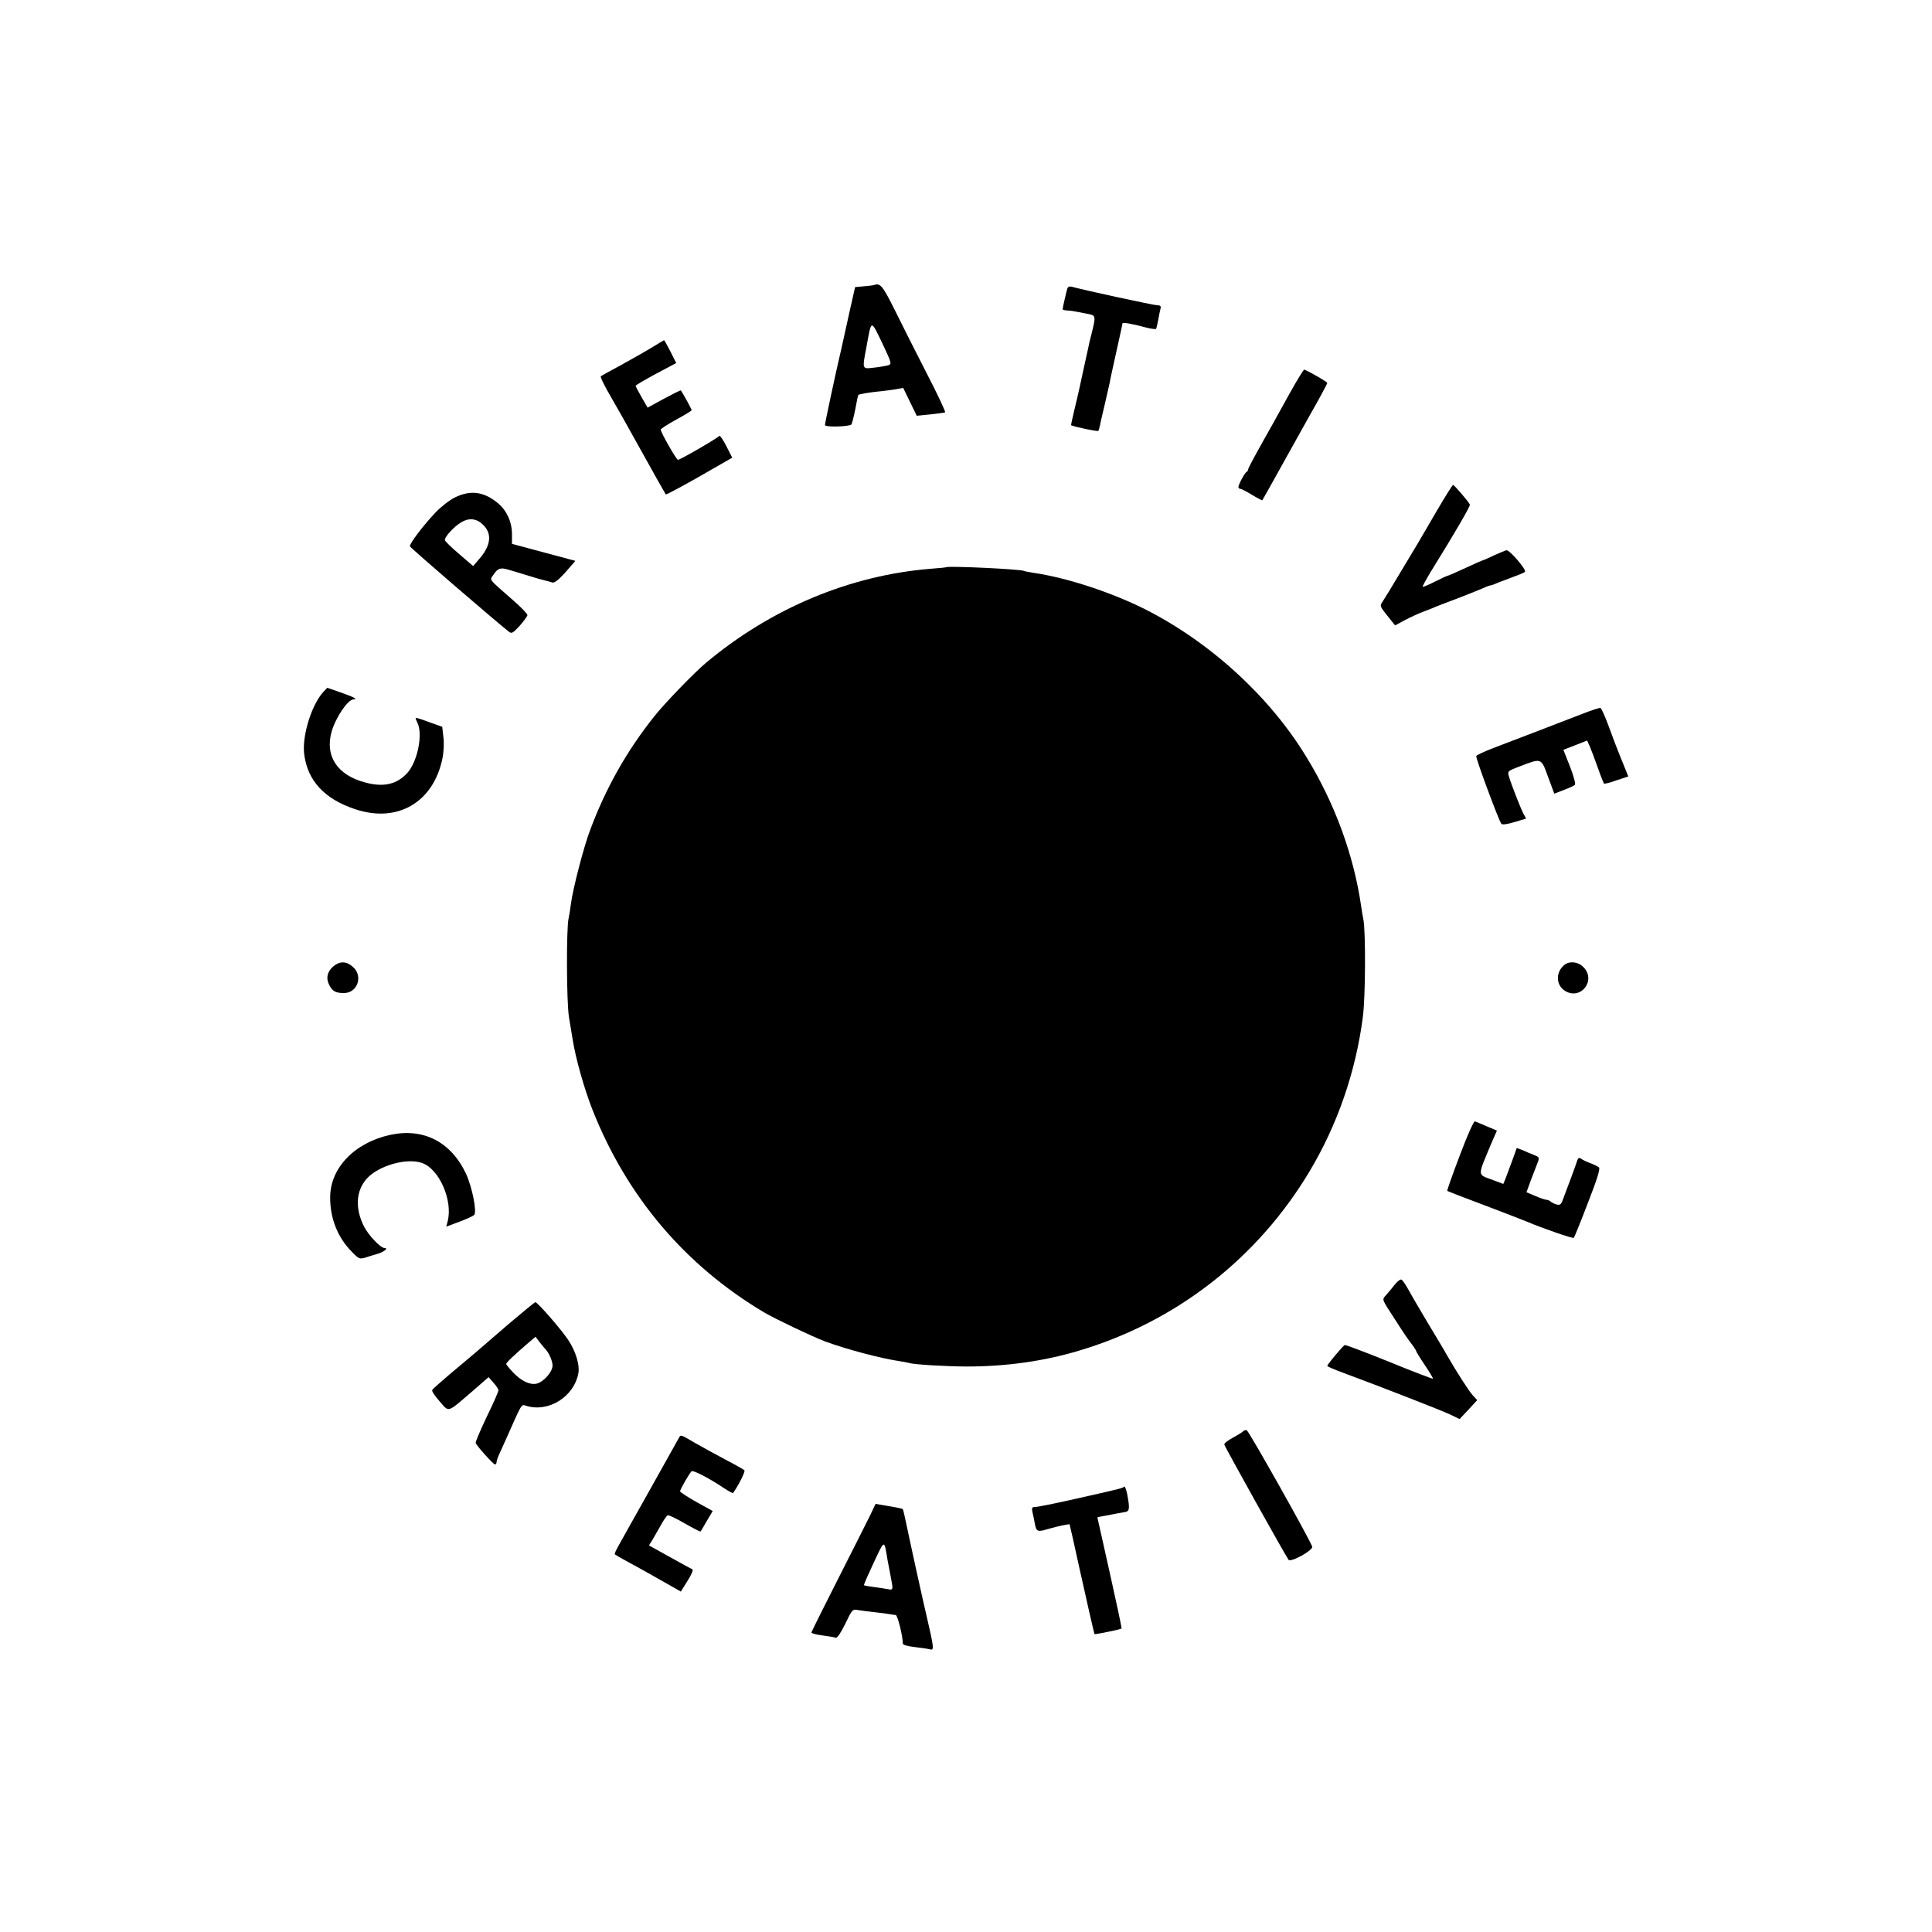 <?xml version="1.0" standalone="no"?>
<!DOCTYPE svg PUBLIC "-//W3C//DTD SVG 20010904//EN"
 "http://www.w3.org/TR/2001/REC-SVG-20010904/DTD/svg10.dtd">
<svg version="1.0" xmlns="http://www.w3.org/2000/svg"
 width="1000pt" height="1000pt" viewBox="0 0 1000 1000"
 preserveAspectRatio="xMidYMid meet">
<g transform="translate(0,1000) scale(0.1,-0.1)"
fill="#000000" stroke="none">
<path d="M4525 8525 c-5 -2 -30 -5 -55 -7 l-44 -4 -28 -124 c-15 -69 -34 -154
-42 -190 -33 -140 -86 -390 -86 -400 0 -12 124 -9 137 3 3 4 12 39 20 79 7 39
14 73 16 74 4 4 55 13 107 18 25 2 63 8 85 11 l40 7 35 -72 35 -72 70 7 c38 4
73 9 77 11 3 2 -38 91 -93 197 -54 105 -129 254 -166 329 -64 129 -77 144
-108 133z m71 -416 c-11 -3 -45 -9 -73 -12 -62 -7 -61 -12 -37 114 25 137 21
136 80 14 50 -106 51 -110 30 -116z"/>
<path d="M5525 8508 c-5 -14 -24 -99 -25 -108 0 -4 10 -6 23 -7 12 0 33 -3 47
-6 14 -3 42 -8 62 -12 41 -8 41 -10 16 -110 -6 -22 -12 -47 -13 -55 -2 -8 -13
-59 -25 -114 -12 -54 -23 -106 -25 -115 -2 -9 -12 -53 -23 -98 -11 -46 -19
-83 -18 -84 20 -9 138 -34 141 -29 2 3 6 17 9 31 2 13 14 62 25 109 11 47 22
96 25 110 2 14 18 87 35 163 17 76 31 140 31 143 0 7 51 -2 117 -20 29 -8 55
-11 57 -8 2 4 7 25 11 47 4 22 9 48 12 58 3 12 -1 17 -17 17 -19 0 -401 83
-443 96 -9 3 -19 0 -22 -8z"/>
<path d="M3370 8199 c-36 -22 -108 -62 -160 -91 -52 -28 -97 -53 -100 -55 -4
-4 17 -48 61 -123 15 -25 82 -144 149 -265 67 -121 124 -222 126 -224 3 -3
114 57 276 151 l68 39 -31 61 c-17 34 -34 57 -37 51 -8 -11 -201 -123 -213
-123 -8 0 -89 142 -89 156 0 5 36 28 80 52 44 24 80 46 80 49 0 5 -47 91 -56
102 -2 2 -41 -18 -88 -43 l-84 -46 -31 54 c-17 29 -31 56 -31 59 0 3 47 31
105 62 l105 56 -30 60 c-17 32 -31 59 -33 58 -1 0 -31 -18 -67 -40z"/>
<path d="M6677 7967 c-37 -67 -81 -147 -98 -177 -17 -30 -51 -90 -75 -134 -24
-43 -44 -82 -44 -86 0 -5 -3 -10 -7 -12 -10 -4 -43 -66 -43 -79 0 -5 4 -9 10
-9 5 0 32 -14 60 -31 28 -17 52 -30 54 -28 3 5 92 163 128 229 14 25 66 118
116 208 51 89 92 166 92 170 0 5 -87 56 -119 69 -3 2 -36 -52 -74 -120z"/>
<path d="M7441 7363 c-41 -71 -86 -148 -101 -173 -15 -25 -59 -99 -99 -165
-39 -66 -78 -129 -86 -141 -14 -19 -12 -24 26 -71 l40 -50 52 28 c29 15 72 35
97 44 25 9 54 21 65 26 11 4 63 25 115 44 52 20 109 43 127 51 17 8 34 14 38
14 4 0 21 6 38 14 18 7 55 21 82 31 28 10 54 21 58 25 11 9 -81 116 -96 112
-7 -2 -36 -14 -65 -27 -29 -14 -54 -25 -57 -25 -2 0 -43 -18 -90 -40 -47 -22
-89 -40 -92 -40 -3 0 -33 -14 -65 -30 -33 -17 -62 -29 -64 -27 -2 2 16 35 40
75 134 216 207 343 204 350 -5 14 -81 102 -87 102 -3 0 -39 -57 -80 -127z"/>
<path d="M2354 7425 c-28 -14 -73 -49 -100 -78 -64 -67 -137 -164 -132 -175 2
-8 444 -388 511 -441 15 -12 21 -9 57 30 21 24 39 49 40 55 0 7 -33 41 -72 75
-135 119 -124 104 -104 134 22 34 37 39 78 26 18 -5 65 -19 103 -31 39 -12 78
-23 88 -25 10 -2 26 -7 36 -10 11 -3 32 13 68 53 l51 59 -164 44 -164 44 0 50
c0 63 -27 122 -71 159 -73 62 -144 71 -225 31z m143 -138 c50 -45 46 -106 -12
-175 l-36 -42 -72 62 c-40 34 -73 66 -74 72 -4 15 46 70 85 93 38 23 77 20
109 -10z"/>
<path d="M4897 7064 c-1 -1 -38 -5 -81 -8 -418 -34 -825 -205 -1161 -486 -61
-51 -212 -207 -267 -276 -143 -179 -252 -372 -333 -589 -33 -85 -91 -310 -100
-384 -4 -30 -9 -63 -12 -75 -12 -49 -11 -433 2 -511 7 -44 16 -96 19 -115 15
-97 61 -259 103 -365 178 -450 480 -805 888 -1048 56 -33 249 -125 315 -150
111 -41 288 -88 390 -103 19 -3 40 -7 47 -9 23 -8 199 -18 298 -18 200 0 397
27 580 82 501 149 923 477 1192 926 145 242 240 516 277 800 14 105 15 442 3
505 -3 14 -8 43 -11 65 -38 266 -137 538 -286 780 -191 313 -500 594 -836 763
-174 87 -403 162 -574 187 -24 4 -47 8 -50 10 -16 9 -393 27 -403 19z"/>
<path d="M1673 6418 c-60 -66 -109 -224 -99 -317 16 -141 105 -237 266 -290
218 -72 403 36 450 263 7 33 9 81 5 111 l-6 53 -67 24 c-37 14 -68 24 -70 22
-2 -1 2 -12 8 -24 30 -57 2 -202 -52 -261 -54 -59 -123 -75 -218 -49 -145 38
-210 138 -173 265 22 74 84 165 113 165 24 0 2 12 -67 36 -37 13 -68 24 -69
24 0 0 -10 -10 -21 -22z"/>
<path d="M8185 6303 c-49 -19 -106 -41 -125 -48 -32 -13 -99 -38 -331 -127
-47 -18 -87 -37 -88 -41 -4 -10 118 -338 130 -351 5 -6 32 -2 68 9 l60 18 -14
26 c-15 29 -63 151 -75 193 -8 26 -6 28 58 52 112 43 109 44 145 -56 l32 -86
49 19 c27 10 53 22 58 27 4 4 -7 47 -26 95 l-34 86 62 24 61 24 14 -31 c7 -17
26 -66 41 -109 15 -43 30 -80 32 -83 3 -2 32 5 65 17 l61 20 -35 87 c-20 48
-50 127 -68 177 -18 49 -37 90 -41 91 -5 1 -49 -13 -99 -33z"/>
<path d="M1725 4998 c-32 -28 -39 -62 -20 -98 16 -31 33 -40 75 -40 71 0 101
89 46 136 -34 30 -67 30 -101 2z"/>
<path d="M8099 5007 c-48 -37 -47 -106 2 -136 82 -50 163 56 94 124 -26 27
-70 32 -96 12z"/>
<path d="M7556 4020 c-38 -100 -67 -182 -65 -184 2 -2 90 -36 194 -75 105 -40
204 -78 220 -85 75 -32 236 -88 241 -83 3 3 36 84 73 181 48 123 65 178 57
184 -6 5 -27 15 -46 22 -19 7 -41 18 -47 23 -9 6 -15 4 -19 -9 -5 -17 -49
-137 -76 -207 -8 -22 -15 -26 -32 -21 -11 3 -25 10 -30 15 -6 5 -15 9 -22 9
-7 0 -33 9 -58 20 l-45 19 23 63 c14 35 29 76 35 91 10 25 8 28 -17 38 -15 6
-42 17 -59 25 -18 7 -33 13 -33 11 0 -3 -43 -120 -58 -159 l-11 -26 -53 20
c-83 31 -82 14 -11 185 l31 71 -52 22 c-28 12 -56 24 -62 26 -5 3 -40 -74 -78
-176z"/>
<path d="M2020 4126 c-184 -40 -311 -171 -311 -323 -1 -107 38 -207 110 -280
38 -40 42 -41 73 -32 18 6 47 15 65 20 32 10 54 29 34 29 -21 0 -83 65 -107
112 -47 93 -42 184 14 247 60 67 204 109 285 82 90 -30 162 -194 134 -303 l-7
-27 67 25 c38 14 72 30 77 35 16 15 -10 144 -42 214 -78 165 -220 238 -392
201z"/>
<path d="M7217 3348 c-14 -18 -34 -42 -45 -54 -19 -20 -19 -20 39 -109 65
-101 77 -118 102 -150 9 -13 17 -25 17 -28 0 -3 20 -36 45 -73 25 -37 44 -69
42 -70 -2 -2 -104 37 -226 87 -122 49 -226 89 -231 87 -9 -4 -90 -100 -90
-108 0 -3 35 -18 78 -34 208 -77 512 -196 557 -217 l50 -24 46 49 45 49 -23
25 c-21 23 -85 123 -135 210 -10 19 -56 95 -101 170 -45 75 -91 155 -103 177
-12 21 -26 41 -31 42 -6 2 -22 -11 -36 -29z"/>
<path d="M2635 3149 c-71 -61 -150 -129 -175 -151 -25 -21 -84 -71 -132 -111
-47 -40 -89 -77 -91 -82 -3 -6 15 -32 39 -59 50 -57 36 -61 168 52 l85 74 25
-29 c14 -15 26 -33 26 -39 0 -7 -27 -69 -61 -138 -33 -70 -59 -130 -57 -135 6
-16 92 -111 100 -111 4 0 8 5 8 11 0 6 6 25 14 42 8 18 25 55 37 82 81 183 77
177 101 169 116 -37 250 46 272 170 7 41 -14 112 -52 169 -36 55 -160 197
-171 197 -3 0 -64 -50 -136 -111z m185 -129 c19 -17 40 -63 40 -88 0 -33 -48
-87 -84 -94 -35 -7 -79 15 -120 58 -20 21 -36 41 -36 44 0 7 41 46 113 108
l39 33 21 -28 c12 -15 24 -30 27 -33z"/>
<path d="M6436 2593 c-4 -5 -28 -20 -54 -34 -26 -14 -46 -30 -45 -36 3 -13
322 -585 333 -597 13 -13 126 49 122 68 -4 23 -328 600 -339 603 -5 2 -13 0
-17 -4z"/>
<path d="M3517 2563 c-3 -5 -69 -123 -147 -263 -79 -140 -154 -275 -167 -298
-14 -24 -23 -45 -21 -47 4 -4 68 -40 148 -83 36 -20 94 -53 129 -73 l65 -37
35 56 c19 30 31 57 25 59 -5 2 -58 31 -117 64 l-108 60 20 32 c10 18 30 52 44
77 13 24 29 46 33 47 5 2 45 -17 88 -42 44 -25 80 -44 82 -42 1 1 16 25 32 54
l31 52 -85 47 c-46 26 -84 51 -84 55 0 10 51 98 60 104 10 6 97 -40 168 -88
24 -16 45 -27 46 -25 28 38 65 112 59 118 -4 4 -48 29 -98 55 -49 26 -120 65
-157 86 -71 42 -74 43 -81 32z"/>
<path d="M5818 2305 c-7 -8 -20 -11 -260 -65 -98 -22 -187 -40 -199 -40 -17 0
-20 -4 -15 -27 4 -16 9 -41 12 -58 8 -43 14 -46 69 -29 28 8 64 17 81 20 l30
5 18 -78 c9 -43 26 -116 36 -163 11 -47 31 -139 46 -205 15 -66 28 -121 29
-123 3 -3 135 24 140 29 2 2 -26 132 -61 289 -35 157 -64 286 -64 286 0 1 19
5 43 9 23 4 51 10 62 12 11 2 29 5 40 7 22 4 23 20 9 94 -5 24 -12 41 -16 37z"/>
<path d="M4503 2155 c-16 -33 -91 -181 -166 -329 -75 -148 -137 -272 -137
-276 0 -4 25 -11 57 -15 31 -4 62 -9 69 -12 7 -3 26 25 49 72 36 75 37 77 68
71 18 -3 57 -8 87 -11 30 -3 64 -8 75 -10 11 -2 25 -4 31 -4 10 -1 37 -110 37
-148 0 -7 25 -14 61 -18 34 -4 69 -9 79 -12 23 -6 22 4 -18 177 -4 16 -25 109
-55 245 -10 44 -28 130 -41 190 -13 61 -24 112 -26 114 -1 2 -33 9 -72 15
l-69 12 -29 -61z m91 -230 c3 -16 10 -54 16 -84 14 -73 14 -72 -17 -66 -16 3
-48 8 -73 11 -25 3 -46 7 -48 9 -2 2 21 54 50 116 58 123 54 123 72 14z"/>
</g>
</svg>
